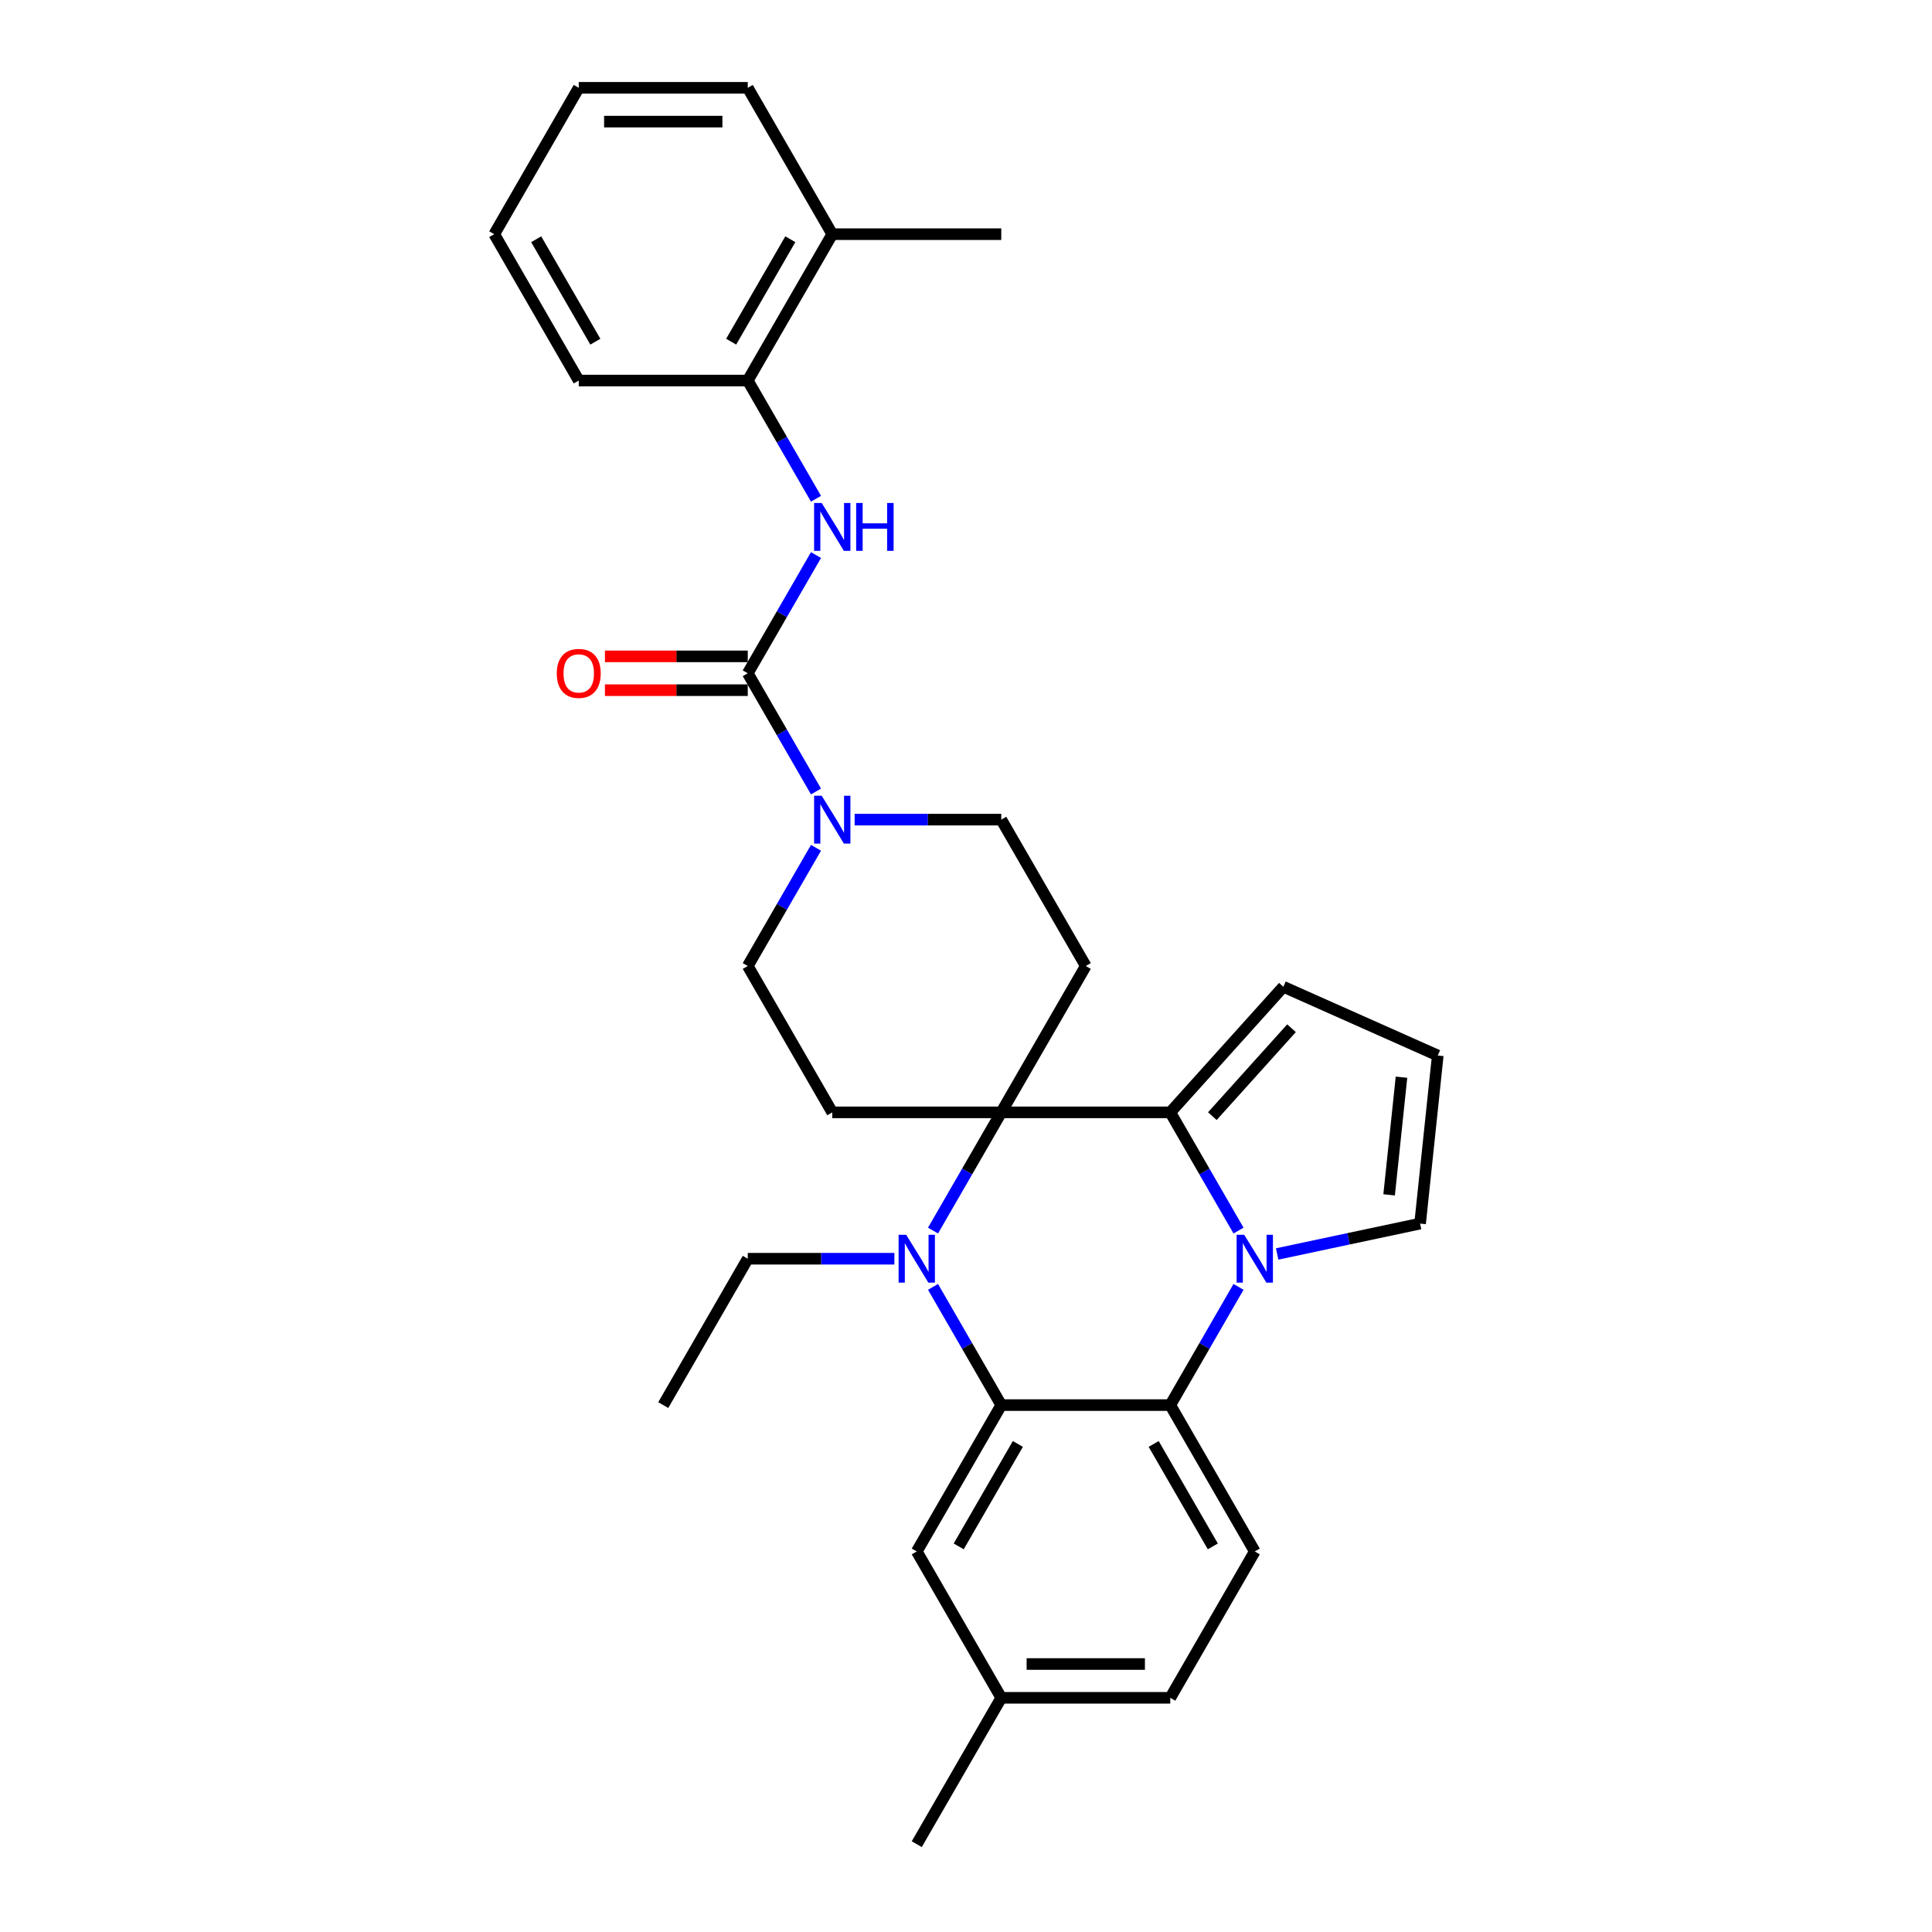 <?xml version='1.0' encoding='iso-8859-1'?>
<svg version='1.1' baseProfile='full'
              xmlns='http://www.w3.org/2000/svg'
                      xmlns:rdkit='http://www.rdkit.org/xml'
                      xmlns:xlink='http://www.w3.org/1999/xlink'
                  xml:space='preserve'
width='1000px' height='1000px' viewBox='0 0 1000 1000'>
<!-- END OF HEADER -->
<rect style='opacity:1.0;fill:#FFFFFF;stroke:none' width='1000' height='1000' x='0' y='0'> </rect>
<path class='bond-1' d='M 518.253,575.758 L 500.591,606.35' style='fill:none;fill-rule:evenodd;stroke:#000000;stroke-width:6px;stroke-linecap:butt;stroke-linejoin:miter;stroke-opacity:1' />
<path class='bond-1' d='M 500.591,606.35 L 482.929,636.941' style='fill:none;fill-rule:evenodd;stroke:#0000FF;stroke-width:6px;stroke-linecap:butt;stroke-linejoin:miter;stroke-opacity:1' />
<path class='bond-2' d='M 518.253,575.758 L 605.731,575.758' style='fill:none;fill-rule:evenodd;stroke:#000000;stroke-width:6px;stroke-linecap:butt;stroke-linejoin:miter;stroke-opacity:1' />
<path class='bond-8' d='M 518.253,575.758 L 561.992,500' style='fill:none;fill-rule:evenodd;stroke:#000000;stroke-width:6px;stroke-linecap:butt;stroke-linejoin:miter;stroke-opacity:1' />
<path class='bond-9' d='M 518.253,575.758 L 430.776,575.758' style='fill:none;fill-rule:evenodd;stroke:#000000;stroke-width:6px;stroke-linecap:butt;stroke-linejoin:miter;stroke-opacity:1' />
<path class='bond-0' d='M 641.055,636.941 L 623.393,606.35' style='fill:none;fill-rule:evenodd;stroke:#0000FF;stroke-width:6px;stroke-linecap:butt;stroke-linejoin:miter;stroke-opacity:1' />
<path class='bond-0' d='M 623.393,606.35 L 605.731,575.758' style='fill:none;fill-rule:evenodd;stroke:#000000;stroke-width:6px;stroke-linecap:butt;stroke-linejoin:miter;stroke-opacity:1' />
<path class='bond-4' d='M 641.055,666.089 L 623.393,696.681' style='fill:none;fill-rule:evenodd;stroke:#0000FF;stroke-width:6px;stroke-linecap:butt;stroke-linejoin:miter;stroke-opacity:1' />
<path class='bond-4' d='M 623.393,696.681 L 605.73,727.273' style='fill:none;fill-rule:evenodd;stroke:#000000;stroke-width:6px;stroke-linecap:butt;stroke-linejoin:miter;stroke-opacity:1' />
<path class='bond-10' d='M 661.051,649.053 L 698.043,641.19' style='fill:none;fill-rule:evenodd;stroke:#0000FF;stroke-width:6px;stroke-linecap:butt;stroke-linejoin:miter;stroke-opacity:1' />
<path class='bond-10' d='M 698.043,641.19 L 735.035,633.328' style='fill:none;fill-rule:evenodd;stroke:#000000;stroke-width:6px;stroke-linecap:butt;stroke-linejoin:miter;stroke-opacity:1' />
<path class='bond-3' d='M 482.929,666.089 L 500.591,696.681' style='fill:none;fill-rule:evenodd;stroke:#0000FF;stroke-width:6px;stroke-linecap:butt;stroke-linejoin:miter;stroke-opacity:1' />
<path class='bond-3' d='M 500.591,696.681 L 518.253,727.273' style='fill:none;fill-rule:evenodd;stroke:#000000;stroke-width:6px;stroke-linecap:butt;stroke-linejoin:miter;stroke-opacity:1' />
<path class='bond-20' d='M 462.933,651.515 L 424.985,651.515' style='fill:none;fill-rule:evenodd;stroke:#0000FF;stroke-width:6px;stroke-linecap:butt;stroke-linejoin:miter;stroke-opacity:1' />
<path class='bond-20' d='M 424.985,651.515 L 387.037,651.515' style='fill:none;fill-rule:evenodd;stroke:#000000;stroke-width:6px;stroke-linecap:butt;stroke-linejoin:miter;stroke-opacity:1' />
<path class='bond-13' d='M 605.731,575.758 L 664.264,510.749' style='fill:none;fill-rule:evenodd;stroke:#000000;stroke-width:6px;stroke-linecap:butt;stroke-linejoin:miter;stroke-opacity:1' />
<path class='bond-13' d='M 627.512,577.713 L 668.486,532.207' style='fill:none;fill-rule:evenodd;stroke:#000000;stroke-width:6px;stroke-linecap:butt;stroke-linejoin:miter;stroke-opacity:1' />
<path class='bond-16' d='M 518.253,727.273 L 474.515,803.03' style='fill:none;fill-rule:evenodd;stroke:#000000;stroke-width:6px;stroke-linecap:butt;stroke-linejoin:miter;stroke-opacity:1' />
<path class='bond-16' d='M 526.844,747.384 L 496.227,800.414' style='fill:none;fill-rule:evenodd;stroke:#000000;stroke-width:6px;stroke-linecap:butt;stroke-linejoin:miter;stroke-opacity:1' />
<path class='bond-32' d='M 518.253,727.273 L 605.73,727.273' style='fill:none;fill-rule:evenodd;stroke:#000000;stroke-width:6px;stroke-linecap:butt;stroke-linejoin:miter;stroke-opacity:1' />
<path class='bond-11' d='M 605.73,727.273 L 649.469,803.03' style='fill:none;fill-rule:evenodd;stroke:#000000;stroke-width:6px;stroke-linecap:butt;stroke-linejoin:miter;stroke-opacity:1' />
<path class='bond-11' d='M 597.14,747.384 L 627.757,800.414' style='fill:none;fill-rule:evenodd;stroke:#000000;stroke-width:6px;stroke-linecap:butt;stroke-linejoin:miter;stroke-opacity:1' />
<path class='bond-5' d='M 387.037,348.485 L 404.699,379.077' style='fill:none;fill-rule:evenodd;stroke:#000000;stroke-width:6px;stroke-linecap:butt;stroke-linejoin:miter;stroke-opacity:1' />
<path class='bond-5' d='M 404.699,379.077 L 422.362,409.669' style='fill:none;fill-rule:evenodd;stroke:#0000FF;stroke-width:6px;stroke-linecap:butt;stroke-linejoin:miter;stroke-opacity:1' />
<path class='bond-7' d='M 387.037,348.485 L 404.699,317.893' style='fill:none;fill-rule:evenodd;stroke:#000000;stroke-width:6px;stroke-linecap:butt;stroke-linejoin:miter;stroke-opacity:1' />
<path class='bond-7' d='M 404.699,317.893 L 422.362,287.301' style='fill:none;fill-rule:evenodd;stroke:#0000FF;stroke-width:6px;stroke-linecap:butt;stroke-linejoin:miter;stroke-opacity:1' />
<path class='bond-18' d='M 387.037,339.737 L 350.078,339.737' style='fill:none;fill-rule:evenodd;stroke:#000000;stroke-width:6px;stroke-linecap:butt;stroke-linejoin:miter;stroke-opacity:1' />
<path class='bond-18' d='M 350.078,339.737 L 313.119,339.737' style='fill:none;fill-rule:evenodd;stroke:#FF0000;stroke-width:6px;stroke-linecap:butt;stroke-linejoin:miter;stroke-opacity:1' />
<path class='bond-18' d='M 387.037,357.233 L 350.078,357.233' style='fill:none;fill-rule:evenodd;stroke:#000000;stroke-width:6px;stroke-linecap:butt;stroke-linejoin:miter;stroke-opacity:1' />
<path class='bond-18' d='M 350.078,357.233 L 313.119,357.233' style='fill:none;fill-rule:evenodd;stroke:#FF0000;stroke-width:6px;stroke-linecap:butt;stroke-linejoin:miter;stroke-opacity:1' />
<path class='bond-6' d='M 422.362,438.816 L 404.699,469.408' style='fill:none;fill-rule:evenodd;stroke:#0000FF;stroke-width:6px;stroke-linecap:butt;stroke-linejoin:miter;stroke-opacity:1' />
<path class='bond-6' d='M 404.699,469.408 L 387.037,500' style='fill:none;fill-rule:evenodd;stroke:#000000;stroke-width:6px;stroke-linecap:butt;stroke-linejoin:miter;stroke-opacity:1' />
<path class='bond-30' d='M 442.358,424.242 L 480.306,424.242' style='fill:none;fill-rule:evenodd;stroke:#0000FF;stroke-width:6px;stroke-linecap:butt;stroke-linejoin:miter;stroke-opacity:1' />
<path class='bond-30' d='M 480.306,424.242 L 518.253,424.242' style='fill:none;fill-rule:evenodd;stroke:#000000;stroke-width:6px;stroke-linecap:butt;stroke-linejoin:miter;stroke-opacity:1' />
<path class='bond-12' d='M 422.362,258.154 L 404.699,227.562' style='fill:none;fill-rule:evenodd;stroke:#0000FF;stroke-width:6px;stroke-linecap:butt;stroke-linejoin:miter;stroke-opacity:1' />
<path class='bond-12' d='M 404.699,227.562 L 387.037,196.97' style='fill:none;fill-rule:evenodd;stroke:#000000;stroke-width:6px;stroke-linecap:butt;stroke-linejoin:miter;stroke-opacity:1' />
<path class='bond-15' d='M 561.992,500 L 518.253,424.242' style='fill:none;fill-rule:evenodd;stroke:#000000;stroke-width:6px;stroke-linecap:butt;stroke-linejoin:miter;stroke-opacity:1' />
<path class='bond-14' d='M 430.776,575.758 L 387.037,500' style='fill:none;fill-rule:evenodd;stroke:#000000;stroke-width:6px;stroke-linecap:butt;stroke-linejoin:miter;stroke-opacity:1' />
<path class='bond-31' d='M 735.035,633.328 L 744.179,546.329' style='fill:none;fill-rule:evenodd;stroke:#000000;stroke-width:6px;stroke-linecap:butt;stroke-linejoin:miter;stroke-opacity:1' />
<path class='bond-31' d='M 719.007,618.449 L 725.408,557.55' style='fill:none;fill-rule:evenodd;stroke:#000000;stroke-width:6px;stroke-linecap:butt;stroke-linejoin:miter;stroke-opacity:1' />
<path class='bond-21' d='M 649.469,803.03 L 605.73,878.788' style='fill:none;fill-rule:evenodd;stroke:#000000;stroke-width:6px;stroke-linecap:butt;stroke-linejoin:miter;stroke-opacity:1' />
<path class='bond-19' d='M 387.037,196.97 L 430.776,121.212' style='fill:none;fill-rule:evenodd;stroke:#000000;stroke-width:6px;stroke-linecap:butt;stroke-linejoin:miter;stroke-opacity:1' />
<path class='bond-19' d='M 378.447,176.858 L 409.064,123.828' style='fill:none;fill-rule:evenodd;stroke:#000000;stroke-width:6px;stroke-linecap:butt;stroke-linejoin:miter;stroke-opacity:1' />
<path class='bond-23' d='M 387.037,196.97 L 299.56,196.97' style='fill:none;fill-rule:evenodd;stroke:#000000;stroke-width:6px;stroke-linecap:butt;stroke-linejoin:miter;stroke-opacity:1' />
<path class='bond-17' d='M 664.264,510.749 L 744.179,546.329' style='fill:none;fill-rule:evenodd;stroke:#000000;stroke-width:6px;stroke-linecap:butt;stroke-linejoin:miter;stroke-opacity:1' />
<path class='bond-22' d='M 474.515,803.03 L 518.253,878.788' style='fill:none;fill-rule:evenodd;stroke:#000000;stroke-width:6px;stroke-linecap:butt;stroke-linejoin:miter;stroke-opacity:1' />
<path class='bond-24' d='M 430.776,121.212 L 518.253,121.212' style='fill:none;fill-rule:evenodd;stroke:#000000;stroke-width:6px;stroke-linecap:butt;stroke-linejoin:miter;stroke-opacity:1' />
<path class='bond-25' d='M 430.776,121.212 L 387.037,45.455' style='fill:none;fill-rule:evenodd;stroke:#000000;stroke-width:6px;stroke-linecap:butt;stroke-linejoin:miter;stroke-opacity:1' />
<path class='bond-27' d='M 387.037,651.515 L 343.299,727.273' style='fill:none;fill-rule:evenodd;stroke:#000000;stroke-width:6px;stroke-linecap:butt;stroke-linejoin:miter;stroke-opacity:1' />
<path class='bond-33' d='M 605.73,878.788 L 518.253,878.788' style='fill:none;fill-rule:evenodd;stroke:#000000;stroke-width:6px;stroke-linecap:butt;stroke-linejoin:miter;stroke-opacity:1' />
<path class='bond-33' d='M 592.609,861.292 L 531.375,861.292' style='fill:none;fill-rule:evenodd;stroke:#000000;stroke-width:6px;stroke-linecap:butt;stroke-linejoin:miter;stroke-opacity:1' />
<path class='bond-26' d='M 518.253,878.788 L 474.515,954.545' style='fill:none;fill-rule:evenodd;stroke:#000000;stroke-width:6px;stroke-linecap:butt;stroke-linejoin:miter;stroke-opacity:1' />
<path class='bond-28' d='M 299.56,196.97 L 255.821,121.212' style='fill:none;fill-rule:evenodd;stroke:#000000;stroke-width:6px;stroke-linecap:butt;stroke-linejoin:miter;stroke-opacity:1' />
<path class='bond-28' d='M 308.151,176.858 L 277.534,123.828' style='fill:none;fill-rule:evenodd;stroke:#000000;stroke-width:6px;stroke-linecap:butt;stroke-linejoin:miter;stroke-opacity:1' />
<path class='bond-34' d='M 387.037,45.455 L 299.56,45.455' style='fill:none;fill-rule:evenodd;stroke:#000000;stroke-width:6px;stroke-linecap:butt;stroke-linejoin:miter;stroke-opacity:1' />
<path class='bond-34' d='M 373.916,62.95 L 312.682,62.95' style='fill:none;fill-rule:evenodd;stroke:#000000;stroke-width:6px;stroke-linecap:butt;stroke-linejoin:miter;stroke-opacity:1' />
<path class='bond-29' d='M 255.821,121.212 L 299.56,45.455' style='fill:none;fill-rule:evenodd;stroke:#000000;stroke-width:6px;stroke-linecap:butt;stroke-linejoin:miter;stroke-opacity:1' />
<path  class='atom-1' d='M 643.993 639.128
L 652.111 652.25
Q 652.916 653.545, 654.21 655.889
Q 655.505 658.233, 655.575 658.373
L 655.575 639.128
L 658.864 639.128
L 658.864 663.902
L 655.47 663.902
L 646.757 649.556
Q 645.743 647.876, 644.658 645.952
Q 643.608 644.027, 643.293 643.432
L 643.293 663.902
L 640.074 663.902
L 640.074 639.128
L 643.993 639.128
' fill='#0000FF'/>
<path  class='atom-2' d='M 469.038 639.128
L 477.156 652.25
Q 477.961 653.545, 479.256 655.889
Q 480.55 658.233, 480.62 658.373
L 480.62 639.128
L 483.91 639.128
L 483.91 663.902
L 480.515 663.902
L 471.803 649.556
Q 470.788 647.876, 469.703 645.952
Q 468.654 644.027, 468.339 643.432
L 468.339 663.902
L 465.119 663.902
L 465.119 639.128
L 469.038 639.128
' fill='#0000FF'/>
<path  class='atom-7' d='M 425.3 411.856
L 433.418 424.977
Q 434.222 426.272, 435.517 428.616
Q 436.812 430.961, 436.882 431.101
L 436.882 411.856
L 440.171 411.856
L 440.171 436.629
L 436.777 436.629
L 428.064 422.283
Q 427.049 420.603, 425.965 418.679
Q 424.915 416.754, 424.6 416.16
L 424.6 436.629
L 421.381 436.629
L 421.381 411.856
L 425.3 411.856
' fill='#0000FF'/>
<path  class='atom-8' d='M 425.3 260.34
L 433.418 273.462
Q 434.222 274.757, 435.517 277.101
Q 436.812 279.446, 436.882 279.585
L 436.882 260.34
L 440.171 260.34
L 440.171 285.114
L 436.777 285.114
L 428.064 270.768
Q 427.049 269.088, 425.965 267.164
Q 424.915 265.239, 424.6 264.644
L 424.6 285.114
L 421.381 285.114
L 421.381 260.34
L 425.3 260.34
' fill='#0000FF'/>
<path  class='atom-8' d='M 443.145 260.34
L 446.504 260.34
L 446.504 270.873
L 459.171 270.873
L 459.171 260.34
L 462.53 260.34
L 462.53 285.114
L 459.171 285.114
L 459.171 273.672
L 446.504 273.672
L 446.504 285.114
L 443.145 285.114
L 443.145 260.34
' fill='#0000FF'/>
<path  class='atom-19' d='M 288.188 348.555
Q 288.188 342.606, 291.127 339.282
Q 294.066 335.958, 299.56 335.958
Q 305.053 335.958, 307.993 339.282
Q 310.932 342.606, 310.932 348.555
Q 310.932 354.573, 307.958 358.002
Q 304.983 361.396, 299.56 361.396
Q 294.101 361.396, 291.127 358.002
Q 288.188 354.608, 288.188 348.555
M 299.56 358.597
Q 303.339 358.597, 305.368 356.078
Q 307.433 353.524, 307.433 348.555
Q 307.433 343.691, 305.368 341.242
Q 303.339 338.757, 299.56 338.757
Q 295.781 338.757, 293.716 341.207
Q 291.687 343.656, 291.687 348.555
Q 291.687 353.559, 293.716 356.078
Q 295.781 358.597, 299.56 358.597
' fill='#FF0000'/>
</svg>
